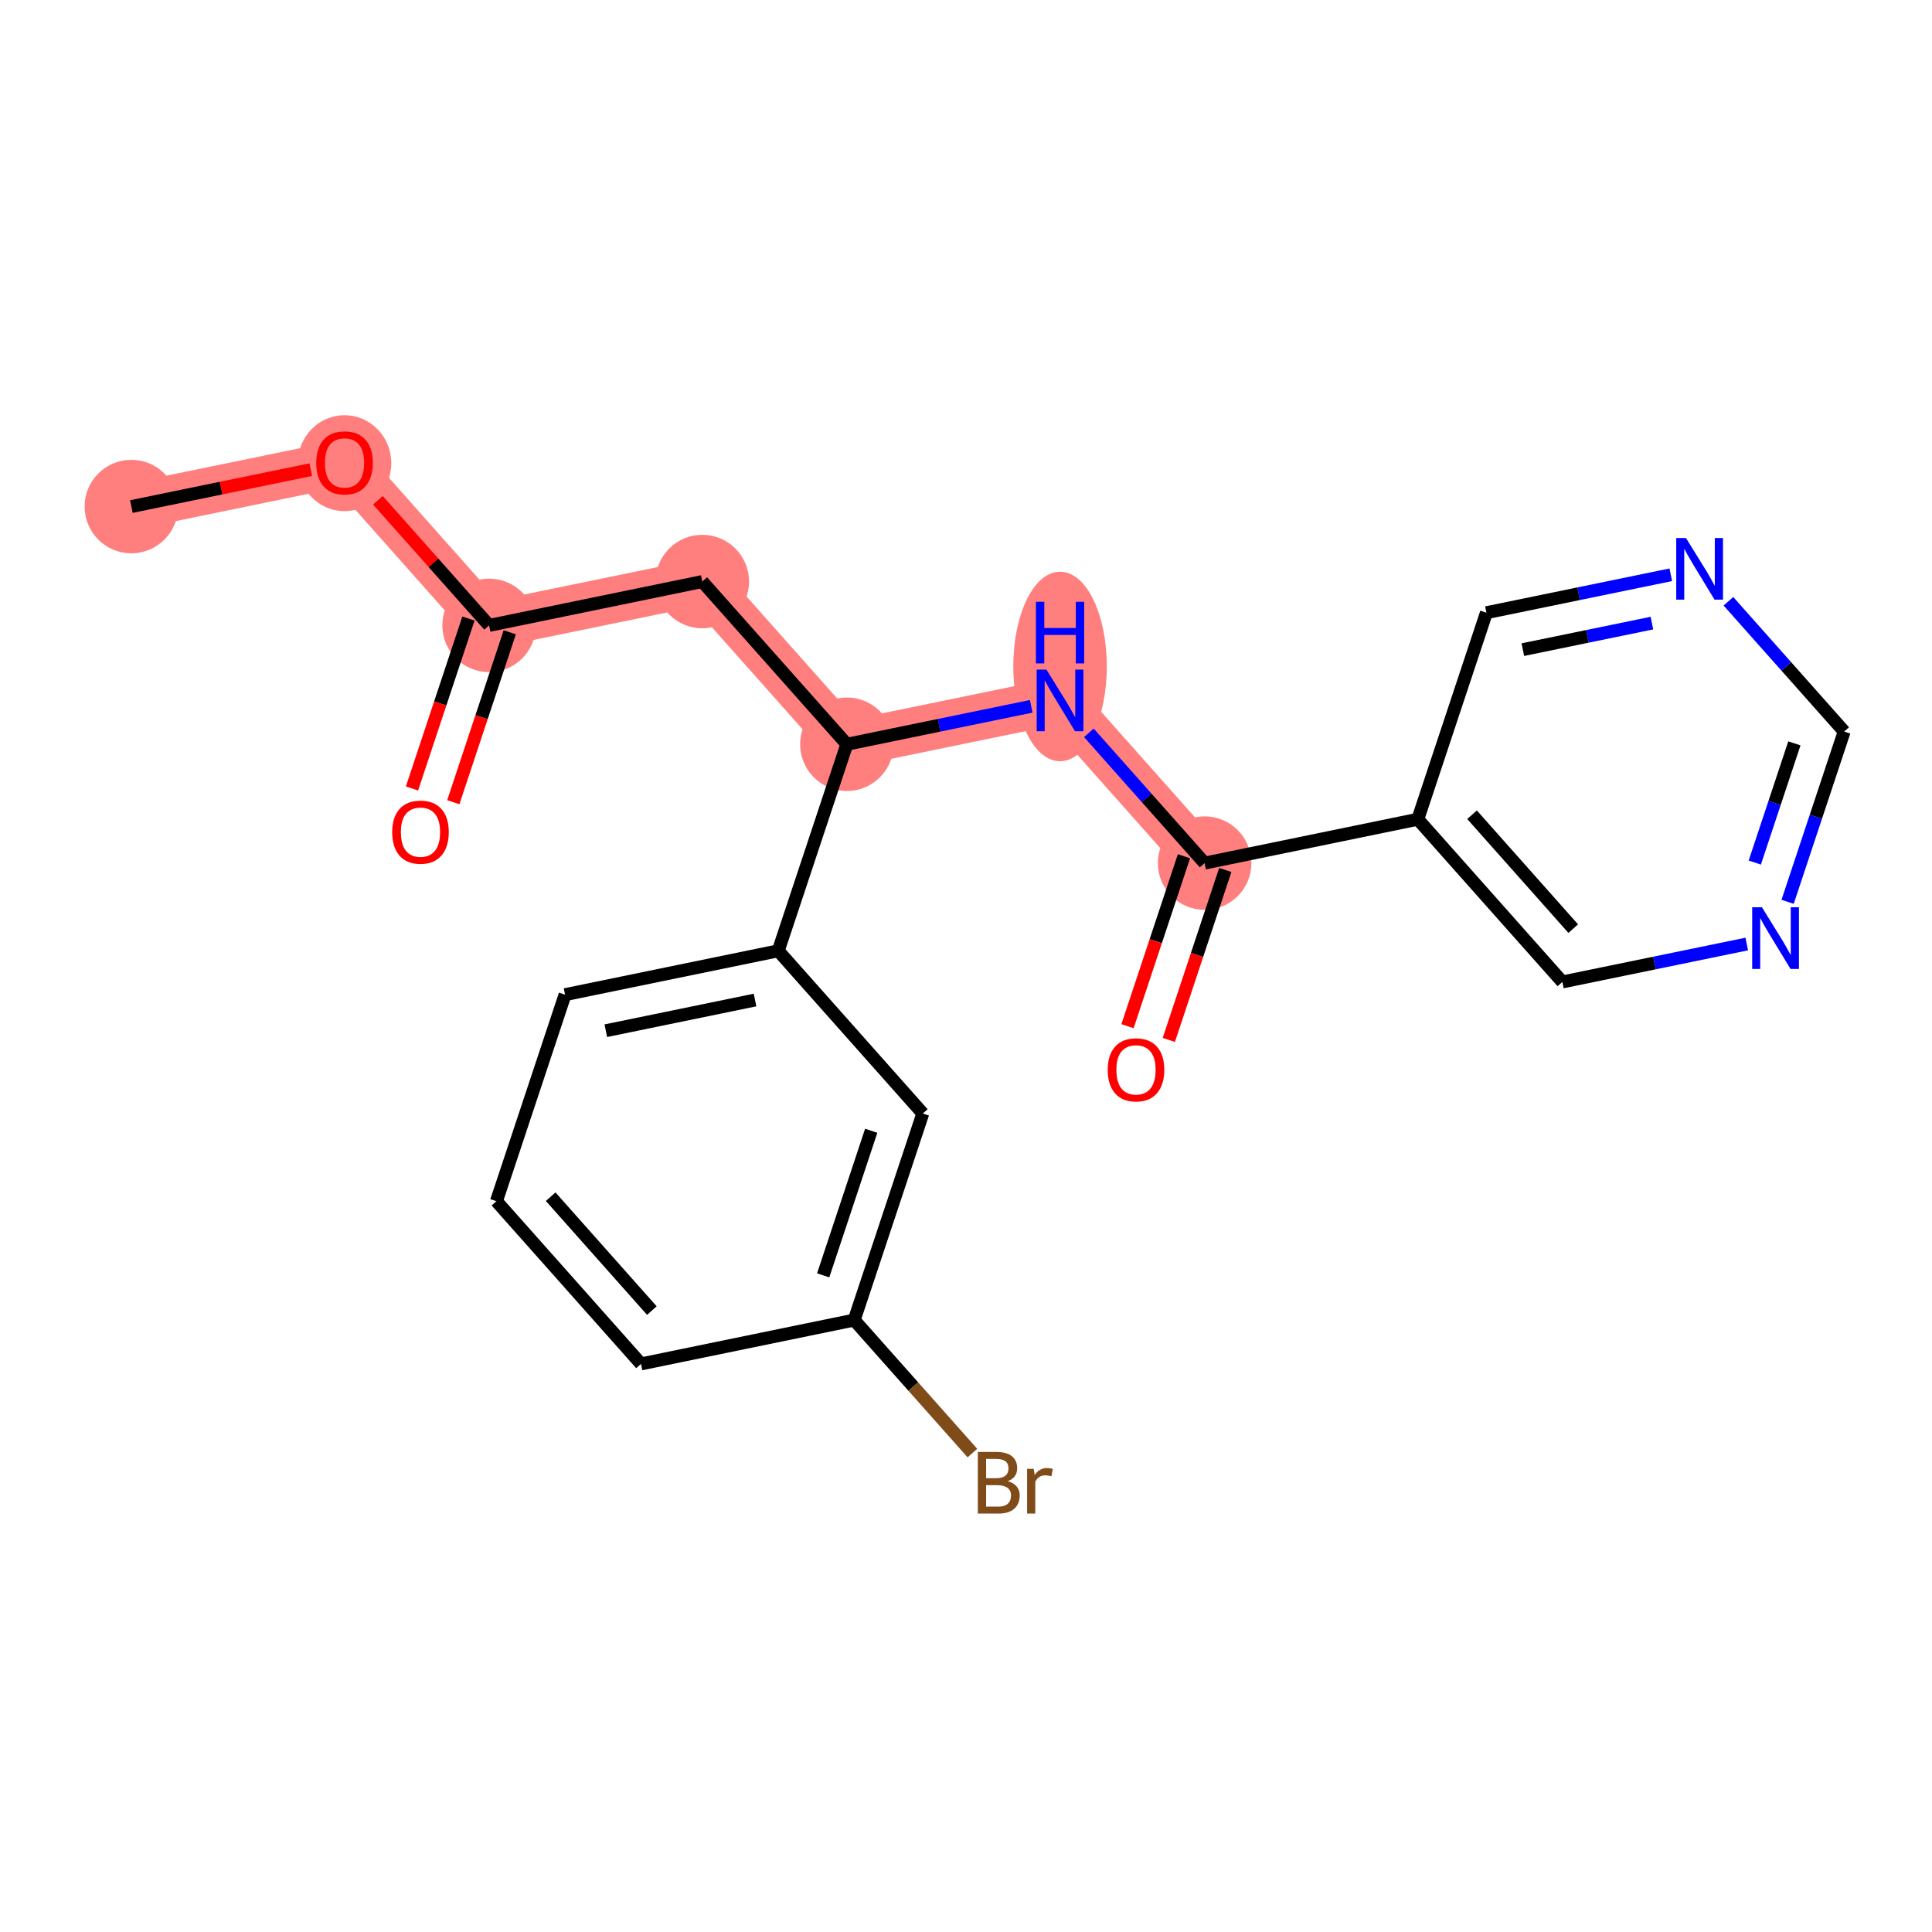 <?xml version='1.0' encoding='iso-8859-1'?>
<svg version='1.1' baseProfile='full'
              xmlns='http://www.w3.org/2000/svg'
                      xmlns:rdkit='http://www.rdkit.org/xml'
                      xmlns:xlink='http://www.w3.org/1999/xlink'
                  xml:space='preserve'
width='300px' height='300px' viewBox='0 0 300 300'>
<!-- END OF HEADER -->
<rect style='opacity:1.0;fill:#FFFFFF;stroke:none' width='300' height='300' x='0' y='0'> </rect>
<rect style='opacity:1.0;fill:#FFFFFF;stroke:none' width='300' height='300' x='0' y='0'> </rect>
<path d='M 20.396,78.658 L 53.499,71.848' style='fill:none;fill-rule:evenodd;stroke:#FF7F7F;stroke-width:7.2px;stroke-linecap:butt;stroke-linejoin:miter;stroke-opacity:1' />
<path d='M 53.499,71.848 L 75.948,97.112' style='fill:none;fill-rule:evenodd;stroke:#FF7F7F;stroke-width:7.2px;stroke-linecap:butt;stroke-linejoin:miter;stroke-opacity:1' />
<path d='M 75.948,97.112 L 109.052,90.303' style='fill:none;fill-rule:evenodd;stroke:#FF7F7F;stroke-width:7.2px;stroke-linecap:butt;stroke-linejoin:miter;stroke-opacity:1' />
<path d='M 109.052,90.303 L 131.5,115.567' style='fill:none;fill-rule:evenodd;stroke:#FF7F7F;stroke-width:7.2px;stroke-linecap:butt;stroke-linejoin:miter;stroke-opacity:1' />
<path d='M 131.5,115.567 L 164.604,108.758' style='fill:none;fill-rule:evenodd;stroke:#FF7F7F;stroke-width:7.2px;stroke-linecap:butt;stroke-linejoin:miter;stroke-opacity:1' />
<path d='M 164.604,108.758 L 187.053,134.022' style='fill:none;fill-rule:evenodd;stroke:#FF7F7F;stroke-width:7.2px;stroke-linecap:butt;stroke-linejoin:miter;stroke-opacity:1' />
<ellipse cx='20.396' cy='78.658' rx='6.759' ry='6.759'  style='fill:#FF7F7F;fill-rule:evenodd;stroke:#FF7F7F;stroke-width:1.0px;stroke-linecap:butt;stroke-linejoin:miter;stroke-opacity:1' />
<ellipse cx='53.499' cy='71.923' rx='6.759' ry='6.949'  style='fill:#FF7F7F;fill-rule:evenodd;stroke:#FF7F7F;stroke-width:1.0px;stroke-linecap:butt;stroke-linejoin:miter;stroke-opacity:1' />
<ellipse cx='75.948' cy='97.112' rx='6.759' ry='6.759'  style='fill:#FF7F7F;fill-rule:evenodd;stroke:#FF7F7F;stroke-width:1.0px;stroke-linecap:butt;stroke-linejoin:miter;stroke-opacity:1' />
<ellipse cx='109.052' cy='90.303' rx='6.759' ry='6.759'  style='fill:#FF7F7F;fill-rule:evenodd;stroke:#FF7F7F;stroke-width:1.0px;stroke-linecap:butt;stroke-linejoin:miter;stroke-opacity:1' />
<ellipse cx='131.5' cy='115.567' rx='6.759' ry='6.759'  style='fill:#FF7F7F;fill-rule:evenodd;stroke:#FF7F7F;stroke-width:1.0px;stroke-linecap:butt;stroke-linejoin:miter;stroke-opacity:1' />
<ellipse cx='164.604' cy='103.493' rx='6.759' ry='14.213'  style='fill:#FF7F7F;fill-rule:evenodd;stroke:#FF7F7F;stroke-width:1.0px;stroke-linecap:butt;stroke-linejoin:miter;stroke-opacity:1' />
<ellipse cx='187.053' cy='134.022' rx='6.759' ry='6.759'  style='fill:#FF7F7F;fill-rule:evenodd;stroke:#FF7F7F;stroke-width:1.0px;stroke-linecap:butt;stroke-linejoin:miter;stroke-opacity:1' />
<path class='bond-0 atom-0 atom-1' d='M 20.396,78.658 L 34.328,75.792' style='fill:none;fill-rule:evenodd;stroke:#000000;stroke-width:2.0px;stroke-linecap:butt;stroke-linejoin:miter;stroke-opacity:1' />
<path class='bond-0 atom-0 atom-1' d='M 34.328,75.792 L 48.261,72.926' style='fill:none;fill-rule:evenodd;stroke:#FF0000;stroke-width:2.0px;stroke-linecap:butt;stroke-linejoin:miter;stroke-opacity:1' />
<path class='bond-1 atom-1 atom-2' d='M 58.683,77.682 L 67.315,87.397' style='fill:none;fill-rule:evenodd;stroke:#FF0000;stroke-width:2.0px;stroke-linecap:butt;stroke-linejoin:miter;stroke-opacity:1' />
<path class='bond-1 atom-1 atom-2' d='M 67.315,87.397 L 75.948,97.112' style='fill:none;fill-rule:evenodd;stroke:#000000;stroke-width:2.0px;stroke-linecap:butt;stroke-linejoin:miter;stroke-opacity:1' />
<path class='bond-2 atom-2 atom-3' d='M 72.741,96.047 L 68.358,109.241' style='fill:none;fill-rule:evenodd;stroke:#000000;stroke-width:2.0px;stroke-linecap:butt;stroke-linejoin:miter;stroke-opacity:1' />
<path class='bond-2 atom-2 atom-3' d='M 68.358,109.241 L 63.974,122.435' style='fill:none;fill-rule:evenodd;stroke:#FF0000;stroke-width:2.0px;stroke-linecap:butt;stroke-linejoin:miter;stroke-opacity:1' />
<path class='bond-2 atom-2 atom-3' d='M 79.155,98.178 L 74.772,111.372' style='fill:none;fill-rule:evenodd;stroke:#000000;stroke-width:2.0px;stroke-linecap:butt;stroke-linejoin:miter;stroke-opacity:1' />
<path class='bond-2 atom-2 atom-3' d='M 74.772,111.372 L 70.389,124.566' style='fill:none;fill-rule:evenodd;stroke:#FF0000;stroke-width:2.0px;stroke-linecap:butt;stroke-linejoin:miter;stroke-opacity:1' />
<path class='bond-3 atom-2 atom-4' d='M 75.948,97.112 L 109.052,90.303' style='fill:none;fill-rule:evenodd;stroke:#000000;stroke-width:2.0px;stroke-linecap:butt;stroke-linejoin:miter;stroke-opacity:1' />
<path class='bond-4 atom-4 atom-5' d='M 109.052,90.303 L 131.5,115.567' style='fill:none;fill-rule:evenodd;stroke:#000000;stroke-width:2.0px;stroke-linecap:butt;stroke-linejoin:miter;stroke-opacity:1' />
<path class='bond-5 atom-5 atom-6' d='M 131.5,115.567 L 145.815,112.623' style='fill:none;fill-rule:evenodd;stroke:#000000;stroke-width:2.0px;stroke-linecap:butt;stroke-linejoin:miter;stroke-opacity:1' />
<path class='bond-5 atom-5 atom-6' d='M 145.815,112.623 L 160.129,109.678' style='fill:none;fill-rule:evenodd;stroke:#0000FF;stroke-width:2.0px;stroke-linecap:butt;stroke-linejoin:miter;stroke-opacity:1' />
<path class='bond-14 atom-5 atom-15' d='M 131.5,115.567 L 120.846,147.64' style='fill:none;fill-rule:evenodd;stroke:#000000;stroke-width:2.0px;stroke-linecap:butt;stroke-linejoin:miter;stroke-opacity:1' />
<path class='bond-6 atom-6 atom-7' d='M 169.079,113.793 L 178.066,123.908' style='fill:none;fill-rule:evenodd;stroke:#0000FF;stroke-width:2.0px;stroke-linecap:butt;stroke-linejoin:miter;stroke-opacity:1' />
<path class='bond-6 atom-6 atom-7' d='M 178.066,123.908 L 187.053,134.022' style='fill:none;fill-rule:evenodd;stroke:#000000;stroke-width:2.0px;stroke-linecap:butt;stroke-linejoin:miter;stroke-opacity:1' />
<path class='bond-7 atom-7 atom-8' d='M 183.846,132.956 L 179.462,146.15' style='fill:none;fill-rule:evenodd;stroke:#000000;stroke-width:2.0px;stroke-linecap:butt;stroke-linejoin:miter;stroke-opacity:1' />
<path class='bond-7 atom-7 atom-8' d='M 179.462,146.15 L 175.079,159.345' style='fill:none;fill-rule:evenodd;stroke:#FF0000;stroke-width:2.0px;stroke-linecap:butt;stroke-linejoin:miter;stroke-opacity:1' />
<path class='bond-7 atom-7 atom-8' d='M 190.26,135.087 L 185.877,148.281' style='fill:none;fill-rule:evenodd;stroke:#000000;stroke-width:2.0px;stroke-linecap:butt;stroke-linejoin:miter;stroke-opacity:1' />
<path class='bond-7 atom-7 atom-8' d='M 185.877,148.281 L 181.494,161.476' style='fill:none;fill-rule:evenodd;stroke:#FF0000;stroke-width:2.0px;stroke-linecap:butt;stroke-linejoin:miter;stroke-opacity:1' />
<path class='bond-8 atom-7 atom-9' d='M 187.053,134.022 L 220.156,127.212' style='fill:none;fill-rule:evenodd;stroke:#000000;stroke-width:2.0px;stroke-linecap:butt;stroke-linejoin:miter;stroke-opacity:1' />
<path class='bond-9 atom-9 atom-10' d='M 220.156,127.212 L 242.605,152.476' style='fill:none;fill-rule:evenodd;stroke:#000000;stroke-width:2.0px;stroke-linecap:butt;stroke-linejoin:miter;stroke-opacity:1' />
<path class='bond-9 atom-9 atom-10' d='M 228.577,126.512 L 244.291,144.197' style='fill:none;fill-rule:evenodd;stroke:#000000;stroke-width:2.0px;stroke-linecap:butt;stroke-linejoin:miter;stroke-opacity:1' />
<path class='bond-21 atom-14 atom-9' d='M 230.811,95.139 L 220.156,127.212' style='fill:none;fill-rule:evenodd;stroke:#000000;stroke-width:2.0px;stroke-linecap:butt;stroke-linejoin:miter;stroke-opacity:1' />
<path class='bond-10 atom-10 atom-11' d='M 242.605,152.476 L 256.92,149.532' style='fill:none;fill-rule:evenodd;stroke:#000000;stroke-width:2.0px;stroke-linecap:butt;stroke-linejoin:miter;stroke-opacity:1' />
<path class='bond-10 atom-10 atom-11' d='M 256.92,149.532 L 271.234,146.587' style='fill:none;fill-rule:evenodd;stroke:#0000FF;stroke-width:2.0px;stroke-linecap:butt;stroke-linejoin:miter;stroke-opacity:1' />
<path class='bond-11 atom-11 atom-12' d='M 277.579,140.036 L 281.971,126.815' style='fill:none;fill-rule:evenodd;stroke:#0000FF;stroke-width:2.0px;stroke-linecap:butt;stroke-linejoin:miter;stroke-opacity:1' />
<path class='bond-11 atom-11 atom-12' d='M 281.971,126.815 L 286.364,113.594' style='fill:none;fill-rule:evenodd;stroke:#000000;stroke-width:2.0px;stroke-linecap:butt;stroke-linejoin:miter;stroke-opacity:1' />
<path class='bond-11 atom-11 atom-12' d='M 272.482,133.939 L 275.557,124.684' style='fill:none;fill-rule:evenodd;stroke:#0000FF;stroke-width:2.0px;stroke-linecap:butt;stroke-linejoin:miter;stroke-opacity:1' />
<path class='bond-11 atom-11 atom-12' d='M 275.557,124.684 L 278.631,115.429' style='fill:none;fill-rule:evenodd;stroke:#000000;stroke-width:2.0px;stroke-linecap:butt;stroke-linejoin:miter;stroke-opacity:1' />
<path class='bond-12 atom-12 atom-13' d='M 286.364,113.594 L 277.377,103.48' style='fill:none;fill-rule:evenodd;stroke:#000000;stroke-width:2.0px;stroke-linecap:butt;stroke-linejoin:miter;stroke-opacity:1' />
<path class='bond-12 atom-12 atom-13' d='M 277.377,103.48 L 268.39,93.366' style='fill:none;fill-rule:evenodd;stroke:#0000FF;stroke-width:2.0px;stroke-linecap:butt;stroke-linejoin:miter;stroke-opacity:1' />
<path class='bond-13 atom-13 atom-14' d='M 259.44,89.25 L 245.126,92.195' style='fill:none;fill-rule:evenodd;stroke:#0000FF;stroke-width:2.0px;stroke-linecap:butt;stroke-linejoin:miter;stroke-opacity:1' />
<path class='bond-13 atom-13 atom-14' d='M 245.126,92.195 L 230.811,95.139' style='fill:none;fill-rule:evenodd;stroke:#000000;stroke-width:2.0px;stroke-linecap:butt;stroke-linejoin:miter;stroke-opacity:1' />
<path class='bond-13 atom-13 atom-14' d='M 256.508,96.754 L 246.488,98.815' style='fill:none;fill-rule:evenodd;stroke:#0000FF;stroke-width:2.0px;stroke-linecap:butt;stroke-linejoin:miter;stroke-opacity:1' />
<path class='bond-13 atom-13 atom-14' d='M 246.488,98.815 L 236.467,100.876' style='fill:none;fill-rule:evenodd;stroke:#000000;stroke-width:2.0px;stroke-linecap:butt;stroke-linejoin:miter;stroke-opacity:1' />
<path class='bond-15 atom-15 atom-16' d='M 120.846,147.64 L 87.742,154.449' style='fill:none;fill-rule:evenodd;stroke:#000000;stroke-width:2.0px;stroke-linecap:butt;stroke-linejoin:miter;stroke-opacity:1' />
<path class='bond-15 atom-15 atom-16' d='M 117.242,155.282 L 94.07,160.049' style='fill:none;fill-rule:evenodd;stroke:#000000;stroke-width:2.0px;stroke-linecap:butt;stroke-linejoin:miter;stroke-opacity:1' />
<path class='bond-22 atom-21 atom-15' d='M 143.295,172.904 L 120.846,147.64' style='fill:none;fill-rule:evenodd;stroke:#000000;stroke-width:2.0px;stroke-linecap:butt;stroke-linejoin:miter;stroke-opacity:1' />
<path class='bond-16 atom-16 atom-17' d='M 87.742,154.449 L 77.087,186.523' style='fill:none;fill-rule:evenodd;stroke:#000000;stroke-width:2.0px;stroke-linecap:butt;stroke-linejoin:miter;stroke-opacity:1' />
<path class='bond-17 atom-17 atom-18' d='M 77.087,186.523 L 99.536,211.787' style='fill:none;fill-rule:evenodd;stroke:#000000;stroke-width:2.0px;stroke-linecap:butt;stroke-linejoin:miter;stroke-opacity:1' />
<path class='bond-17 atom-17 atom-18' d='M 85.507,185.822 L 101.222,203.507' style='fill:none;fill-rule:evenodd;stroke:#000000;stroke-width:2.0px;stroke-linecap:butt;stroke-linejoin:miter;stroke-opacity:1' />
<path class='bond-18 atom-18 atom-19' d='M 99.536,211.787 L 132.64,204.977' style='fill:none;fill-rule:evenodd;stroke:#000000;stroke-width:2.0px;stroke-linecap:butt;stroke-linejoin:miter;stroke-opacity:1' />
<path class='bond-19 atom-19 atom-20' d='M 132.64,204.977 L 141.816,215.304' style='fill:none;fill-rule:evenodd;stroke:#000000;stroke-width:2.0px;stroke-linecap:butt;stroke-linejoin:miter;stroke-opacity:1' />
<path class='bond-19 atom-19 atom-20' d='M 141.816,215.304 L 150.992,225.631' style='fill:none;fill-rule:evenodd;stroke:#7F4C19;stroke-width:2.0px;stroke-linecap:butt;stroke-linejoin:miter;stroke-opacity:1' />
<path class='bond-20 atom-19 atom-21' d='M 132.64,204.977 L 143.295,172.904' style='fill:none;fill-rule:evenodd;stroke:#000000;stroke-width:2.0px;stroke-linecap:butt;stroke-linejoin:miter;stroke-opacity:1' />
<path class='bond-20 atom-19 atom-21' d='M 127.823,198.035 L 135.282,175.584' style='fill:none;fill-rule:evenodd;stroke:#000000;stroke-width:2.0px;stroke-linecap:butt;stroke-linejoin:miter;stroke-opacity:1' />
<path  class='atom-1' d='M 49.106 71.875
Q 49.106 69.577, 50.241 68.293
Q 51.377 67.009, 53.499 67.009
Q 55.622 67.009, 56.757 68.293
Q 57.893 69.577, 57.893 71.875
Q 57.893 74.201, 56.744 75.525
Q 55.595 76.837, 53.499 76.837
Q 51.39 76.837, 50.241 75.525
Q 49.106 74.214, 49.106 71.875
M 53.499 75.755
Q 54.959 75.755, 55.743 74.782
Q 56.541 73.795, 56.541 71.875
Q 56.541 69.996, 55.743 69.05
Q 54.959 68.09, 53.499 68.09
Q 52.039 68.09, 51.242 69.037
Q 50.458 69.983, 50.458 71.875
Q 50.458 73.809, 51.242 74.782
Q 52.039 75.755, 53.499 75.755
' fill='#FF0000'/>
<path  class='atom-3' d='M 60.9 129.213
Q 60.9 126.914, 62.035 125.63
Q 63.171 124.346, 65.293 124.346
Q 67.416 124.346, 68.551 125.63
Q 69.687 126.914, 69.687 129.213
Q 69.687 131.538, 68.538 132.863
Q 67.389 134.174, 65.293 134.174
Q 63.184 134.174, 62.035 132.863
Q 60.9 131.551, 60.9 129.213
M 65.293 133.092
Q 66.753 133.092, 67.537 132.119
Q 68.335 131.132, 68.335 129.213
Q 68.335 127.333, 67.537 126.387
Q 66.753 125.427, 65.293 125.427
Q 63.833 125.427, 63.036 126.374
Q 62.252 127.32, 62.252 129.213
Q 62.252 131.146, 63.036 132.119
Q 63.833 133.092, 65.293 133.092
' fill='#FF0000'/>
<path  class='atom-6' d='M 162.488 103.972
L 165.625 109.042
Q 165.936 109.542, 166.436 110.447
Q 166.936 111.353, 166.963 111.407
L 166.963 103.972
L 168.234 103.972
L 168.234 113.543
L 166.923 113.543
L 163.556 108.001
Q 163.164 107.352, 162.745 106.608
Q 162.34 105.865, 162.218 105.635
L 162.218 113.543
L 160.974 113.543
L 160.974 103.972
L 162.488 103.972
' fill='#0000FF'/>
<path  class='atom-6' d='M 160.859 93.444
L 162.157 93.444
L 162.157 97.513
L 167.051 97.513
L 167.051 93.444
L 168.349 93.444
L 168.349 103.015
L 167.051 103.015
L 167.051 98.594
L 162.157 98.594
L 162.157 103.015
L 160.859 103.015
L 160.859 93.444
' fill='#0000FF'/>
<path  class='atom-8' d='M 172.005 166.122
Q 172.005 163.824, 173.14 162.539
Q 174.276 161.255, 176.398 161.255
Q 178.521 161.255, 179.656 162.539
Q 180.792 163.824, 180.792 166.122
Q 180.792 168.447, 179.643 169.772
Q 178.493 171.083, 176.398 171.083
Q 174.289 171.083, 173.14 169.772
Q 172.005 168.461, 172.005 166.122
M 176.398 170.002
Q 177.858 170.002, 178.642 169.028
Q 179.44 168.041, 179.44 166.122
Q 179.44 164.243, 178.642 163.296
Q 177.858 162.337, 176.398 162.337
Q 174.938 162.337, 174.14 163.283
Q 173.356 164.229, 173.356 166.122
Q 173.356 168.055, 174.14 169.028
Q 174.938 170.002, 176.398 170.002
' fill='#FF0000'/>
<path  class='atom-11' d='M 273.593 140.881
L 276.73 145.951
Q 277.04 146.451, 277.541 147.357
Q 278.041 148.262, 278.068 148.317
L 278.068 140.881
L 279.339 140.881
L 279.339 150.453
L 278.027 150.453
L 274.661 144.91
Q 274.269 144.261, 273.85 143.517
Q 273.444 142.774, 273.323 142.544
L 273.323 150.453
L 272.079 150.453
L 272.079 140.881
L 273.593 140.881
' fill='#0000FF'/>
<path  class='atom-13' d='M 261.799 83.544
L 264.935 88.614
Q 265.246 89.114, 265.747 90.02
Q 266.247 90.925, 266.274 90.98
L 266.274 83.544
L 267.545 83.544
L 267.545 93.115
L 266.233 93.115
L 262.867 87.573
Q 262.475 86.924, 262.056 86.18
Q 261.65 85.437, 261.529 85.207
L 261.529 93.115
L 260.285 93.115
L 260.285 83.544
L 261.799 83.544
' fill='#0000FF'/>
<path  class='atom-20' d='M 156.488 229.998
Q 157.407 230.255, 157.867 230.822
Q 158.34 231.377, 158.34 232.201
Q 158.34 233.526, 157.488 234.283
Q 156.65 235.027, 155.055 235.027
L 151.837 235.027
L 151.837 225.456
L 154.663 225.456
Q 156.298 225.456, 157.123 226.118
Q 157.948 226.78, 157.948 227.997
Q 157.948 229.444, 156.488 229.998
M 153.122 226.537
L 153.122 229.538
L 154.663 229.538
Q 155.609 229.538, 156.096 229.16
Q 156.596 228.768, 156.596 227.997
Q 156.596 226.537, 154.663 226.537
L 153.122 226.537
M 155.055 233.945
Q 155.988 233.945, 156.488 233.499
Q 156.988 233.053, 156.988 232.201
Q 156.988 231.417, 156.434 231.025
Q 155.893 230.62, 154.852 230.62
L 153.122 230.62
L 153.122 233.945
L 155.055 233.945
' fill='#7F4C19'/>
<path  class='atom-20' d='M 160.516 228.078
L 160.665 229.038
Q 161.395 227.956, 162.585 227.956
Q 162.963 227.956, 163.477 228.092
L 163.274 229.227
Q 162.693 229.092, 162.368 229.092
Q 161.801 229.092, 161.422 229.322
Q 161.057 229.538, 160.76 230.065
L 160.76 235.027
L 159.489 235.027
L 159.489 228.078
L 160.516 228.078
' fill='#7F4C19'/>
</svg>
